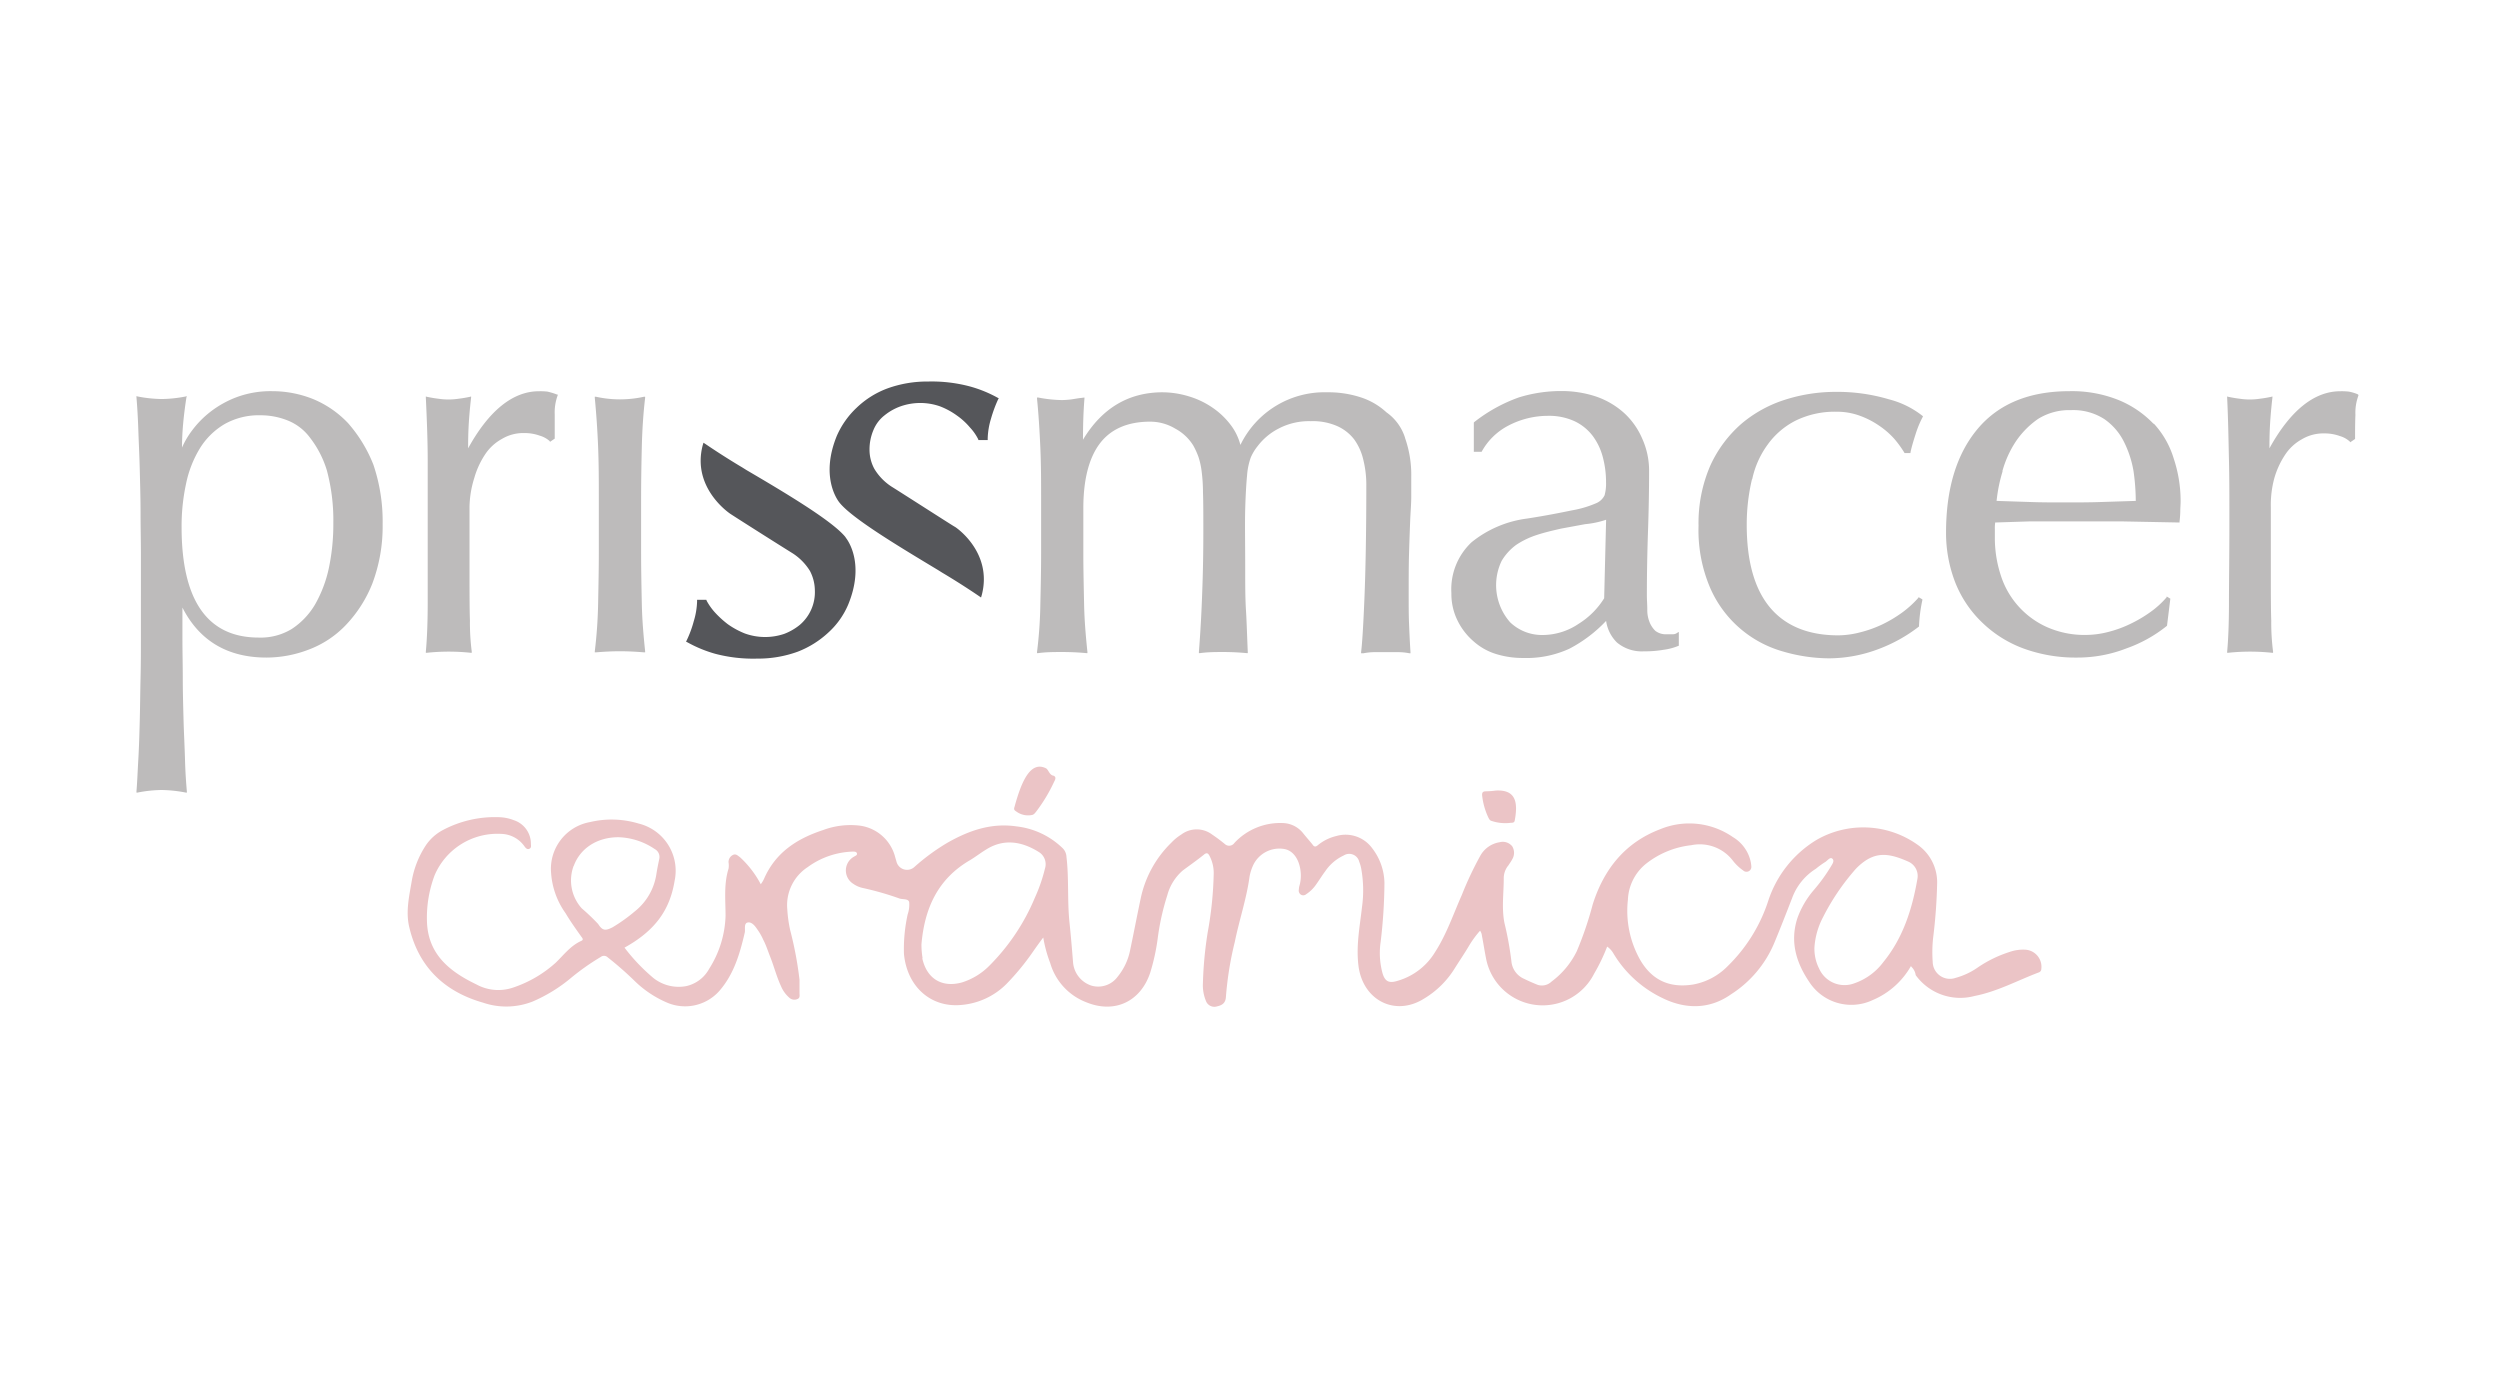 <svg xmlns="http://www.w3.org/2000/svg" viewBox="0 0 360 200"><g id="Layer_2" data-name="Layer 2"><g id="Layer_1-2" data-name="Layer 1"><rect width="360" height="200" fill="#fff"/><path d="M50.11,60.92a14.6,14.6,0,0,0-5.06-3.47,15.83,15.83,0,0,0-5.82-1.12,14.06,14.06,0,0,0-5.12.85,14.53,14.53,0,0,0-3.84,2.14A13.92,13.92,0,0,0,27.65,62a12.21,12.21,0,0,0-1.44,2.45c0-1.17.06-2.29.16-3.41s.27-2.51.48-3.84l.06-.16-.16.05a18.89,18.89,0,0,1-3.47.37,19.41,19.41,0,0,1-3.47-.37l-.16-.05v.16c.11,1.33.21,2.93.27,4.75s.16,3.68.21,5.81.11,4.11.11,6.14.05,4,.05,5.7V92.13c0,1.6,0,3.41-.05,5.49s-.06,4-.11,6-.11,4-.21,5.71-.16,3.36-.27,4.64v.16l.16,0a18.89,18.89,0,0,1,3.47-.37,19.41,19.41,0,0,1,3.47.37l.16,0V114c-.11-1.28-.22-2.77-.27-4.64s-.16-3.79-.21-5.71-.11-4.05-.11-6-.05-3.84-.05-5.49V87.49c2.45,4.8,6.51,7.2,12.11,7.2a17,17,0,0,0,6-1.12,14.33,14.33,0,0,0,5.38-3.52,18.54,18.54,0,0,0,3.85-6,23.35,23.35,0,0,0,1.49-8.59,25.48,25.48,0,0,0-1.33-8.54A20.3,20.3,0,0,0,50.11,60.92ZM48,75.32a30.63,30.63,0,0,1-.64,6.46,18.25,18.25,0,0,1-2,5.28A10.72,10.72,0,0,1,42,90.58a8.61,8.61,0,0,1-4.75,1.23c-7.37,0-11.1-5.34-11.1-15.9a28.87,28.87,0,0,1,.64-6.24,15.94,15.94,0,0,1,2-5.12,10.37,10.37,0,0,1,3.53-3.47,10.05,10.05,0,0,1,5.22-1.28,10.49,10.49,0,0,1,3.74.69A7.42,7.42,0,0,1,44.62,63a14.6,14.6,0,0,1,2.45,4.74A27.8,27.8,0,0,1,48,75.32ZM80.2,56.81l.11,0,0,.11a7.1,7.1,0,0,0-.43,2.77c0,1.23,0,2.41,0,3.42v.05l-.7.48,0-.1a3.66,3.66,0,0,0-1.44-.8,6.51,6.51,0,0,0-2.24-.38,6,6,0,0,0-3.25.86,6.79,6.79,0,0,0-2.41,2.24,12.08,12.08,0,0,0-1.54,3.36A14.59,14.59,0,0,0,67.61,73v8.48c0,3.58,0,6.14.06,7.9a32.4,32.4,0,0,0,.26,4.43V94h-.16a30,30,0,0,0-6.29,0h-.16v-.16c.16-1.71.27-4.11.27-7.1s0-6.62,0-11V73.19c0-2,0-4.38,0-6.94s-.11-5.65-.27-9v-.16l.16.05c.53.11,1.07.21,1.6.27a9.66,9.66,0,0,0,3,0c.53-.06,1.07-.16,1.6-.27l.16-.05v.16c-.21,1.81-.32,3.3-.37,4.37s-.06,2-.06,2.94c3-5.45,6.46-8.22,10.19-8.22a9.25,9.25,0,0,1,1.23.05C79.24,56.49,79.67,56.6,80.2,56.81ZM92.32,71.64v8c0,2.3.05,4.75.1,7.26s.27,4.86.48,6.88v.16h-.16c-1.17-.1-2.35-.16-3.47-.16s-2.29.06-3.46.16h-.16v-.16a67.73,67.73,0,0,0,.48-6.88c.05-2.56.1-5,.1-7.26v-8c0-2.29,0-4.75-.1-7.25s-.27-4.91-.48-7.1v-.16l.16,0a16,16,0,0,0,6.93,0l.16,0v.16c-.26,2.19-.42,4.59-.48,7.1S92.32,69.35,92.32,71.64Zm110-8.59a16,16,0,0,1,.9,5.6c0,.86,0,1.82,0,2.89s-.11,2.24-.16,3.57-.11,2.88-.16,4.64-.05,3.68-.05,6c0,1.44,0,2.77.05,4s.11,2.67.21,4.16v.16l-.16,0a8.39,8.39,0,0,0-1.65-.16H198a8.39,8.39,0,0,0-1.65.16H196v-.16c.16-1.28.32-3.9.48-7.79s.27-9.39.27-16.33a15.05,15.05,0,0,0-.43-3.57A8.14,8.14,0,0,0,195,63.27a6.37,6.37,0,0,0-2.46-1.92,8.73,8.73,0,0,0-3.79-.7,9.42,9.42,0,0,0-4.64,1.07,8.85,8.85,0,0,0-3,2.51,7,7,0,0,0-1,1.65,9.75,9.75,0,0,0-.53,2.56c-.11,1.12-.21,2.78-.27,4.86s0,5,0,8.59c0,2.24,0,4.26.11,6s.16,3.79.26,6v.16h-.16c-1.17-.11-2.29-.16-3.36-.16s-2.18,0-3.36.16h-.16v-.16q.33-4.24.48-8.64c.11-2.88.16-5.82.16-8.65,0-2.45,0-4.32-.05-5.65a24.2,24.2,0,0,0-.21-3.2,10.75,10.75,0,0,0-.43-1.92,11,11,0,0,0-.75-1.66,6.82,6.82,0,0,0-2.61-2.45,7,7,0,0,0-3.63-1c-3.31,0-5.76,1.13-7.31,3.26S156,69.24,156,73.19v6.56c0,2.3.06,4.75.11,7.26s.27,4.85.48,6.88v.16h-.16c-1.17-.11-2.35-.16-3.47-.16s-2.29,0-3.47.16h-.16v-.16a62.77,62.77,0,0,0,.48-6.88c.06-2.51.11-5,.11-7.26v-8c0-2.35,0-4.75-.11-7.26s-.26-4.91-.48-7.09v-.16l.16,0a19,19,0,0,0,3.47.37,13,13,0,0,0,1.34-.1c.42-.06.9-.16,1.49-.22l.37-.05v.16c-.16,2-.21,3.95-.21,5.92,2.72-4.53,6.56-6.83,11.47-6.83a13.21,13.21,0,0,1,3.79.59,12.11,12.11,0,0,1,3.36,1.6,11.1,11.1,0,0,1,2.61,2.46,8.09,8.09,0,0,1,1.44,2.93,13.45,13.45,0,0,1,12.49-7.58,15,15,0,0,1,4.75.7,9.9,9.9,0,0,1,3.78,2.18A7.08,7.08,0,0,1,202.33,63.05Zm38.51,28.28c-.26,0-.53,0-.8,0a2.44,2.44,0,0,1-1.65-.48,3.59,3.59,0,0,1-.85-1.28,4.64,4.64,0,0,1-.32-1.81c0-.7-.06-1.34-.06-2,0-3.2.06-6.29.16-9.17s.16-5.82.16-8.75a11.22,11.22,0,0,0-1-4.7,10.72,10.72,0,0,0-2.61-3.68,11.72,11.72,0,0,0-4-2.35,15.75,15.75,0,0,0-5.12-.8,20.53,20.53,0,0,0-6,.91,22.64,22.64,0,0,0-6.46,3.57l-.05.06v4.21h1.07l.05,0a9.24,9.24,0,0,1,3.89-3.79,12.27,12.27,0,0,1,5.66-1.39,8.76,8.76,0,0,1,3.89.8,7.09,7.09,0,0,1,2.56,2.09,8.83,8.83,0,0,1,1.44,3,13.91,13.91,0,0,1,.48,3.68,6.3,6.3,0,0,1-.21,1.87,2.36,2.36,0,0,1-1.28,1.17,15.16,15.16,0,0,1-3.41,1c-1.55.32-3.68.75-6.46,1.18a15.93,15.93,0,0,0-8,3.41A9.29,9.29,0,0,0,209,85.41a8.64,8.64,0,0,0,.91,4,9.38,9.38,0,0,0,2.35,3,8.72,8.72,0,0,0,3.31,1.81,13,13,0,0,0,3.78.53A14.8,14.8,0,0,0,226,93.41a20,20,0,0,0,5.28-4,5.44,5.44,0,0,0,1.55,3.1,5.55,5.55,0,0,0,3.9,1.28,15.52,15.52,0,0,0,2.82-.22A8.4,8.4,0,0,0,241.7,93l.05,0v-2l-.21.11A1,1,0,0,1,240.84,91.33Zm-9.55-16.49L231,86.15a11.43,11.43,0,0,1-3.68,3.68A9.3,9.3,0,0,1,222,91.44a6.62,6.62,0,0,1-4.53-1.82,8.08,8.08,0,0,1-1.23-8.86,7.83,7.83,0,0,1,2.08-2.29,12,12,0,0,1,3-1.44c1.12-.37,2.3-.64,3.47-.91l3.47-.64A13.25,13.25,0,0,0,231.29,74.84Zm21-5.81a28.32,28.32,0,0,0-.75,6.56c0,5.23,1.12,9.23,3.36,11.9s5.55,4,9.82,4a12.89,12.89,0,0,0,3.14-.43A17.13,17.13,0,0,0,271,89.94a18.84,18.84,0,0,0,2.88-1.71,14.66,14.66,0,0,0,2.35-2.13l.05-.11.54.32v.11a21.77,21.77,0,0,0-.48,3.73v.06l-.06.05a22.06,22.06,0,0,1-5.76,3.2,20.29,20.29,0,0,1-7.15,1.34,24,24,0,0,1-6.67-1,16.23,16.23,0,0,1-10.45-9.18,21.1,21.1,0,0,1-1.66-8.91,20.77,20.77,0,0,1,1.71-8.7,17.72,17.72,0,0,1,4.48-6,18.18,18.18,0,0,1,6.3-3.46,23.81,23.81,0,0,1,7.25-1.12A26,26,0,0,1,272,57.5a13,13,0,0,1,4.86,2.4l.05.06-.05.1a14.76,14.76,0,0,0-1,2.41c-.27.85-.54,1.7-.75,2.66v.11h-.8l-.05,0a15.38,15.38,0,0,0-1.44-2,11.5,11.5,0,0,0-2.19-1.92,12.2,12.2,0,0,0-2.78-1.44,9.48,9.48,0,0,0-3.36-.59,12.8,12.8,0,0,0-5.92,1.28A11.16,11.16,0,0,0,254.56,64,13,13,0,0,0,252.32,69Zm57.83-8a14.63,14.63,0,0,0-5-3.41A18,18,0,0,0,298,56.33c-5.76,0-10.19,1.81-13.23,5.44s-4.54,8.64-4.54,14.94a19.7,19.7,0,0,0,1.34,7.2,16.27,16.27,0,0,0,3.89,5.76,17,17,0,0,0,6,3.74,21.83,21.83,0,0,0,7.62,1.28,19.42,19.42,0,0,0,7.15-1.33A19.72,19.72,0,0,0,312,90.15l.05-.05.48-3.89-.53-.32L312,86a12.84,12.84,0,0,1-2.35,2.14,18.79,18.79,0,0,1-2.88,1.7A16.58,16.58,0,0,1,303.59,91a13,13,0,0,1-3.15.43,13.33,13.33,0,0,1-5.66-1.12,12.21,12.21,0,0,1-6.67-7.47,17.31,17.31,0,0,1-.85-5.6v-1a5.65,5.65,0,0,1,.05-1l5-.16c1.65,0,3.36,0,5,0,2.72,0,5.5,0,8.22,0l8.21.16h.11v-.1a13.9,13.9,0,0,0,.11-1.5c0-.48.05-1,.05-1.49a19.44,19.44,0,0,0-1-6.14A12.91,12.91,0,0,0,310.15,61Zm-21.77,6.83a15,15,0,0,1,1.92-4.26,12.39,12.39,0,0,1,3.2-3.26,8.44,8.44,0,0,1,4.75-1.28,8.25,8.25,0,0,1,4.8,1.28,8.68,8.68,0,0,1,2.83,3.26,15,15,0,0,1,1.39,4.26,31.07,31.07,0,0,1,.32,4.27l-5,.16c-1.71.06-3.47.06-5.18.06s-3.36,0-5-.06l-4.86-.16A22.23,22.23,0,0,1,288.38,67.85Zm51.27-11,0,.11a7.1,7.1,0,0,0-.43,2.77c-.05,1.23-.05,2.41-.05,3.42v.05l-.7.48-.05-.1a3.66,3.66,0,0,0-1.44-.8,6.51,6.51,0,0,0-2.24-.38,6.07,6.07,0,0,0-3.26.86,6.84,6.84,0,0,0-2.4,2.24,12.08,12.08,0,0,0-1.54,3.36A14.59,14.59,0,0,0,327,73v8.48c0,3.58,0,6.14.06,7.9a32.4,32.4,0,0,0,.26,4.43V94h-.16a30,30,0,0,0-6.29,0h-.16v-.16c.16-1.71.26-4.11.26-7.1s.06-6.62.06-11V73.19c0-2,0-4.38-.06-6.94s-.1-5.65-.26-9v-.16l.16.05c.53.11,1.07.21,1.6.27a9.66,9.66,0,0,0,3,0c.53-.06,1.07-.16,1.6-.27l.16-.05v.16c-.21,1.81-.32,3.3-.37,4.37s-.06,2-.06,2.94c3-5.45,6.46-8.22,10.19-8.22a9.25,9.25,0,0,1,1.23.05,6.24,6.24,0,0,1,1.28.38Z" fill="#bdbbbb"/><path d="M121.77,77.4c.48.59,2.72,3.95.37,9.66a11.43,11.43,0,0,1-2.83,4,13.72,13.72,0,0,1-4.43,2.78,16.69,16.69,0,0,1-5.87,1,21.38,21.38,0,0,1-6-.69A18.36,18.36,0,0,1,99,92.5l-.21-.1.11-.22a15.49,15.49,0,0,0,1-2.72,10.75,10.75,0,0,0,.48-2.83v-.26h1.33l.06.16a8.67,8.67,0,0,0,1.17,1.65,14.13,14.13,0,0,0,1.87,1.71,11.72,11.72,0,0,0,2.45,1.33,8.58,8.58,0,0,0,5.66.06A8.1,8.1,0,0,0,115.15,90a6.19,6.19,0,0,0,2.19-5,6.19,6.19,0,0,0-.7-2.77A8,8,0,0,0,114,79.59c-3.21-2-8.86-5.6-8.91-5.65s-5.5-3.69-3.9-9.82l.11-.37.32.21s2.4,1.65,5.28,3.36l.59.37c5.65,3.31,12.53,7.42,14.3,9.71Zm21.92-20.11a18.08,18.08,0,0,0-4.05-1.65,21.38,21.38,0,0,0-6-.7,16.77,16.77,0,0,0-5.87,1,12.88,12.88,0,0,0-4.42,2.78,12.32,12.32,0,0,0-2.83,4c-2.35,5.71-.11,9.07.37,9.66h0c1.82,2.29,8.7,6.4,14.19,9.71l.59.37c2.88,1.71,5.28,3.36,5.28,3.36l.32.22.11-.38c1.6-6.19-3.84-9.81-3.9-9.81s-5.7-3.63-8.91-5.66a7.88,7.88,0,0,1-2.66-2.67,5.77,5.77,0,0,1-.7-2.77,7.15,7.15,0,0,1,.59-2.88,5.13,5.13,0,0,1,1.6-2.08,7.84,7.84,0,0,1,2.29-1.28,8.58,8.58,0,0,1,5.66,0,10.58,10.58,0,0,1,2.45,1.33,9.66,9.66,0,0,1,1.87,1.71,7.16,7.16,0,0,1,1.17,1.66l.06.16h1.33v-.27a10.75,10.75,0,0,1,.48-2.83,19.19,19.19,0,0,1,1-2.72l.11-.21Z" fill="#55565a"/><path d="M261.92,139.4a4,4,0,0,0,5.12,2.19,8.77,8.77,0,0,0,4.16-3.05c2.83-3.46,4.16-7.63,4.91-12a2.25,2.25,0,0,0-1.28-2.45c-3.09-1.39-5-1.44-7.31.74a8.89,8.89,0,0,0-.64.7,32.87,32.87,0,0,0-4.37,6.56,10.83,10.83,0,0,0-1.23,4.32,6.3,6.3,0,0,0,.64,3M82.61,124.67a6,6,0,0,0,1.17,6.14,30.81,30.81,0,0,1,2.35,2.24c.64,1,1.06,1,2.08.48a23.78,23.78,0,0,0,3.2-2.29A8.44,8.44,0,0,0,94.5,126c.11-.74.27-1.54.43-2.29a1.29,1.29,0,0,0-.64-1.44,9.79,9.79,0,0,0-5.23-1.71c-3.15,0-5.55,1.66-6.45,4.16M132.81,138c.64,2.93,2.83,4.27,5.71,3.47a9.56,9.56,0,0,0,3.89-2.35,30.39,30.39,0,0,0,6.62-9.87,23.25,23.25,0,0,0,1.44-4.16,2.06,2.06,0,0,0-.8-2.35c-2.51-1.6-5.12-2-7.63-.43-.8.48-1.55,1.07-2.35,1.55-4.69,2.72-6.56,7-7,12.11a12.19,12.19,0,0,0,.16,2m142.34,1.12a11.44,11.44,0,0,1-5.5,4.91,7.22,7.22,0,0,1-9.17-2.62c-1.87-2.77-2.78-5.76-1.71-9.12a12.85,12.85,0,0,1,2.35-4.06,24.62,24.62,0,0,0,2.45-3.36c.22-.37.59-.85.27-1.17s-.69.21-1,.43a12.24,12.24,0,0,0-1.39,1,8.38,8.38,0,0,0-3.42,4.21c-.85,2.19-1.7,4.38-2.61,6.56a16.19,16.19,0,0,1-6.19,7.31c-3.09,2.19-6.61,2.19-10,.48a16.53,16.53,0,0,1-6.93-6.35,3,3,0,0,0-.91-1,26.25,26.25,0,0,1-1.87,3.89,8.3,8.3,0,0,1-15.58-2.24c-.21-1.06-.37-2.13-.58-3.2a1.49,1.49,0,0,0-.27-.74,14.37,14.37,0,0,0-1.66,2.29c-.64,1.07-1.33,2.08-2,3.15a13.08,13.08,0,0,1-4.37,4.32c-4.11,2.61-8.7.37-9.45-4.48-.42-3,.16-5.82.48-8.7A17.5,17.5,0,0,0,196,125a5.13,5.13,0,0,0-.27-.9,1.48,1.48,0,0,0-2.24-.91,6.59,6.59,0,0,0-2.67,2.29c-.48.64-.9,1.34-1.38,2a5.1,5.1,0,0,1-1.34,1.28.64.64,0,0,1-.8.05.71.71,0,0,1-.26-.75,2,2,0,0,1,.1-.58,5.3,5.3,0,0,0,.16-1.87c-.16-1.81-1.06-3.15-2.4-3.36a4.18,4.18,0,0,0-4.37,2.19,6.76,6.76,0,0,0-.59,1.76c-.43,3.2-1.49,6.29-2.13,9.44a47.91,47.91,0,0,0-1.28,7.95c-.06.85-.54,1.17-1.28,1.33a1.29,1.29,0,0,1-1.6-.8,5.91,5.91,0,0,1-.43-2.56,55.65,55.65,0,0,1,.69-7.31,52.56,52.56,0,0,0,.86-8.27,5.36,5.36,0,0,0-.59-2.72c-.21-.42-.43-.53-.85-.16-1,.8-2,1.5-3,2.24a7.17,7.17,0,0,0-2.24,3.58,35.11,35.11,0,0,0-1.39,6.29,29.9,29.9,0,0,1-1.07,4.86c-1.38,4.16-5.12,5.92-9.17,4.27a8.63,8.63,0,0,1-5.23-5.66,19.12,19.12,0,0,1-1-3.68c-.53.69-1.06,1.44-1.54,2.13a35.4,35.4,0,0,1-3.79,4.59,10.39,10.39,0,0,1-6.56,3c-4.38.37-7.74-2.72-8.17-7.36a23,23,0,0,1,.54-5.71,4.21,4.21,0,0,0,.21-1.76c-.16-.54-1-.32-1.49-.54a43,43,0,0,0-5.23-1.49,3.73,3.73,0,0,1-1.33-.59,2.27,2.27,0,0,1,.16-3.94c.16-.11.42-.16.37-.43s-.37-.27-.59-.27a11.59,11.59,0,0,0-6.51,2.24,6.54,6.54,0,0,0-2.93,6.08,18.82,18.82,0,0,0,.43,3.05,51.87,51.87,0,0,1,1.33,7.09c0,.64,0,1.28,0,1.92,0,.32.11.7-.32.86a1.07,1.07,0,0,1-1.17-.22,4.52,4.52,0,0,1-1.18-1.65c-.64-1.39-1-2.83-1.55-4.22-.32-.8-.58-1.65-1-2.45a8.17,8.17,0,0,0-.85-1.49c-.32-.48-.8-1.12-1.39-1s-.32,1-.42,1.44c-.7,3-1.55,6-3.68,8.43a6.59,6.59,0,0,1-7.53,1.66,15.22,15.22,0,0,1-4.64-3.1,47.93,47.93,0,0,0-3.89-3.41.76.76,0,0,0-1-.06,34.28,34.28,0,0,0-4.26,3,22.25,22.25,0,0,1-5.55,3.42,10.35,10.35,0,0,1-7.15.16c-5.6-1.6-9.29-5.18-10.62-10.89-.53-2.24,0-4.48.37-6.67a13.51,13.51,0,0,1,2-5.06,6.78,6.78,0,0,1,2.51-2.25A16,16,0,0,1,72,117.68a6.32,6.32,0,0,1,2,.43,3.56,3.56,0,0,1,2.45,3.42c0,.21.11.53-.21.69s-.54-.11-.7-.32a4.21,4.21,0,0,0-3.36-1.82A9.83,9.83,0,0,0,62.6,126a17.29,17.29,0,0,0-1.12,6.61c.11,4.75,3.2,7.26,7.09,9.13a6.58,6.58,0,0,0,5.29.48A17.39,17.39,0,0,0,80,138.65c1.17-1.12,2.14-2.45,3.68-3.15.38-.16.22-.37.06-.58-.8-1.12-1.6-2.24-2.3-3.42a11.26,11.26,0,0,1-2.08-5.76,6.84,6.84,0,0,1,5.6-7.36,13.47,13.47,0,0,1,7,.21,7,7,0,0,1,5.18,8.27c-.7,4.27-2.88,7.2-7.21,9.6a27,27,0,0,0,4.17,4.38A5.86,5.86,0,0,0,98.82,142a5,5,0,0,0,3.31-2.51,15,15,0,0,0,2.35-7.57c0-2.3-.27-4.59.43-6.83a2.78,2.78,0,0,0,0-.91,1.13,1.13,0,0,1,.64-1.07c.42-.21.69.11,1,.32a14.33,14.33,0,0,1,3,3.9,4,4,0,0,0,.48-.8c1.66-3.79,4.75-5.77,8.49-7a11.29,11.29,0,0,1,5.28-.64,6.09,6.09,0,0,1,5.12,4.59l.16.54a1.57,1.57,0,0,0,2.62.8,30.16,30.16,0,0,1,4.74-3.47c3.1-1.76,6.3-2.88,9.93-2.35a11.37,11.37,0,0,1,6.61,3.1,1.85,1.85,0,0,1,.59,1.28c.37,3.09.11,6.24.43,9.39.21,2,.37,3.94.53,5.92a3.85,3.85,0,0,0,2.67,3.25,3.47,3.47,0,0,0,3.73-1.28,8.73,8.73,0,0,0,1.82-3.89c.53-2.51,1-5,1.54-7.53a15.69,15.69,0,0,1,4.38-7.89,7.2,7.2,0,0,1,1.44-1.18,3.69,3.69,0,0,1,4.43,0c.64.43,1.28.91,1.86,1.39a.91.91,0,0,0,1.34-.16,9,9,0,0,1,7-2.88,3.86,3.86,0,0,1,2.93,1.49c.43.54.91,1.07,1.34,1.61.21.32.42.37.74.1a6.59,6.59,0,0,1,2.67-1.33,4.75,4.75,0,0,1,5.18,1.76,8.41,8.41,0,0,1,1.76,5,74.54,74.54,0,0,1-.54,8.43,11.1,11.1,0,0,0,.27,4.59c.37,1.23,1,1.44,2.19,1.06a9.32,9.32,0,0,0,5.39-4.16c1.65-2.56,2.61-5.44,3.84-8.21a48.9,48.9,0,0,1,2.67-5.66,3.88,3.88,0,0,1,2.77-1.92,1.75,1.75,0,0,1,1.81.59,1.8,1.8,0,0,1,0,1.87c-.16.32-.37.58-.53.85a2.89,2.89,0,0,0-.69,1.92c0,2.13-.32,4.27.1,6.4a46.16,46.16,0,0,1,1,5.5,3.06,3.06,0,0,0,1.87,2.56c.64.32,1.28.59,1.92.85a2,2,0,0,0,2-.48,12,12,0,0,0,3.63-4.37,49.85,49.85,0,0,0,2.29-6.73c1.6-5.06,4.64-8.9,9.71-10.83a11,11,0,0,1,10.46,1.12,5.49,5.49,0,0,1,2.56,3.47,4.69,4.69,0,0,1,.11.75.7.7,0,0,1-1.18.59,6.9,6.9,0,0,1-1.55-1.5,6,6,0,0,0-5.92-2.13,12.75,12.75,0,0,0-6.51,2.67,7,7,0,0,0-2.61,5.17,14.37,14.37,0,0,0,1.81,8.75c1.71,2.88,4.22,4,7.58,3.47a9.27,9.27,0,0,0,5-2.67,23.08,23.08,0,0,0,5.82-9.39,16.1,16.1,0,0,1,6.93-8.75,13.48,13.48,0,0,1,14.51.64,6.59,6.59,0,0,1,2.88,5.55,76.68,76.68,0,0,1-.58,7.9,19.13,19.13,0,0,0-.06,3.46,2.48,2.48,0,0,0,3.31,2.3,10.32,10.32,0,0,0,3.26-1.55,17.72,17.72,0,0,1,4.53-2.19,5.9,5.9,0,0,1,2.13-.32,2.47,2.47,0,0,1,2.41,2.78.52.52,0,0,1-.32.48c-3.1,1.17-6,2.77-9.29,3.41a7.92,7.92,0,0,1-8.48-3,2,2,0,0,0-.64-1.22M215.4,113.84c2.93-.16,3.2,1.76,2.72,4.32-.06.32-.32.32-.54.32a6.18,6.18,0,0,1-2.77-.26c-.27-.06-.37-.27-.48-.48a10,10,0,0,1-.91-3.26c0-.37.11-.48.43-.53a11.88,11.88,0,0,0,1.55-.11m-64.77-3.2c.37.21.48,1,1.12,1.07.27.16.32.37.05.85a22.9,22.9,0,0,1-2.56,4.27c-.21.27-.37.48-.64.53a2.87,2.87,0,0,1-2.29-.53c-.16-.11-.38-.21-.22-.64,1-3.68,2.3-6.67,4.54-5.55" fill="#ebc4c6"/></g></g></svg>